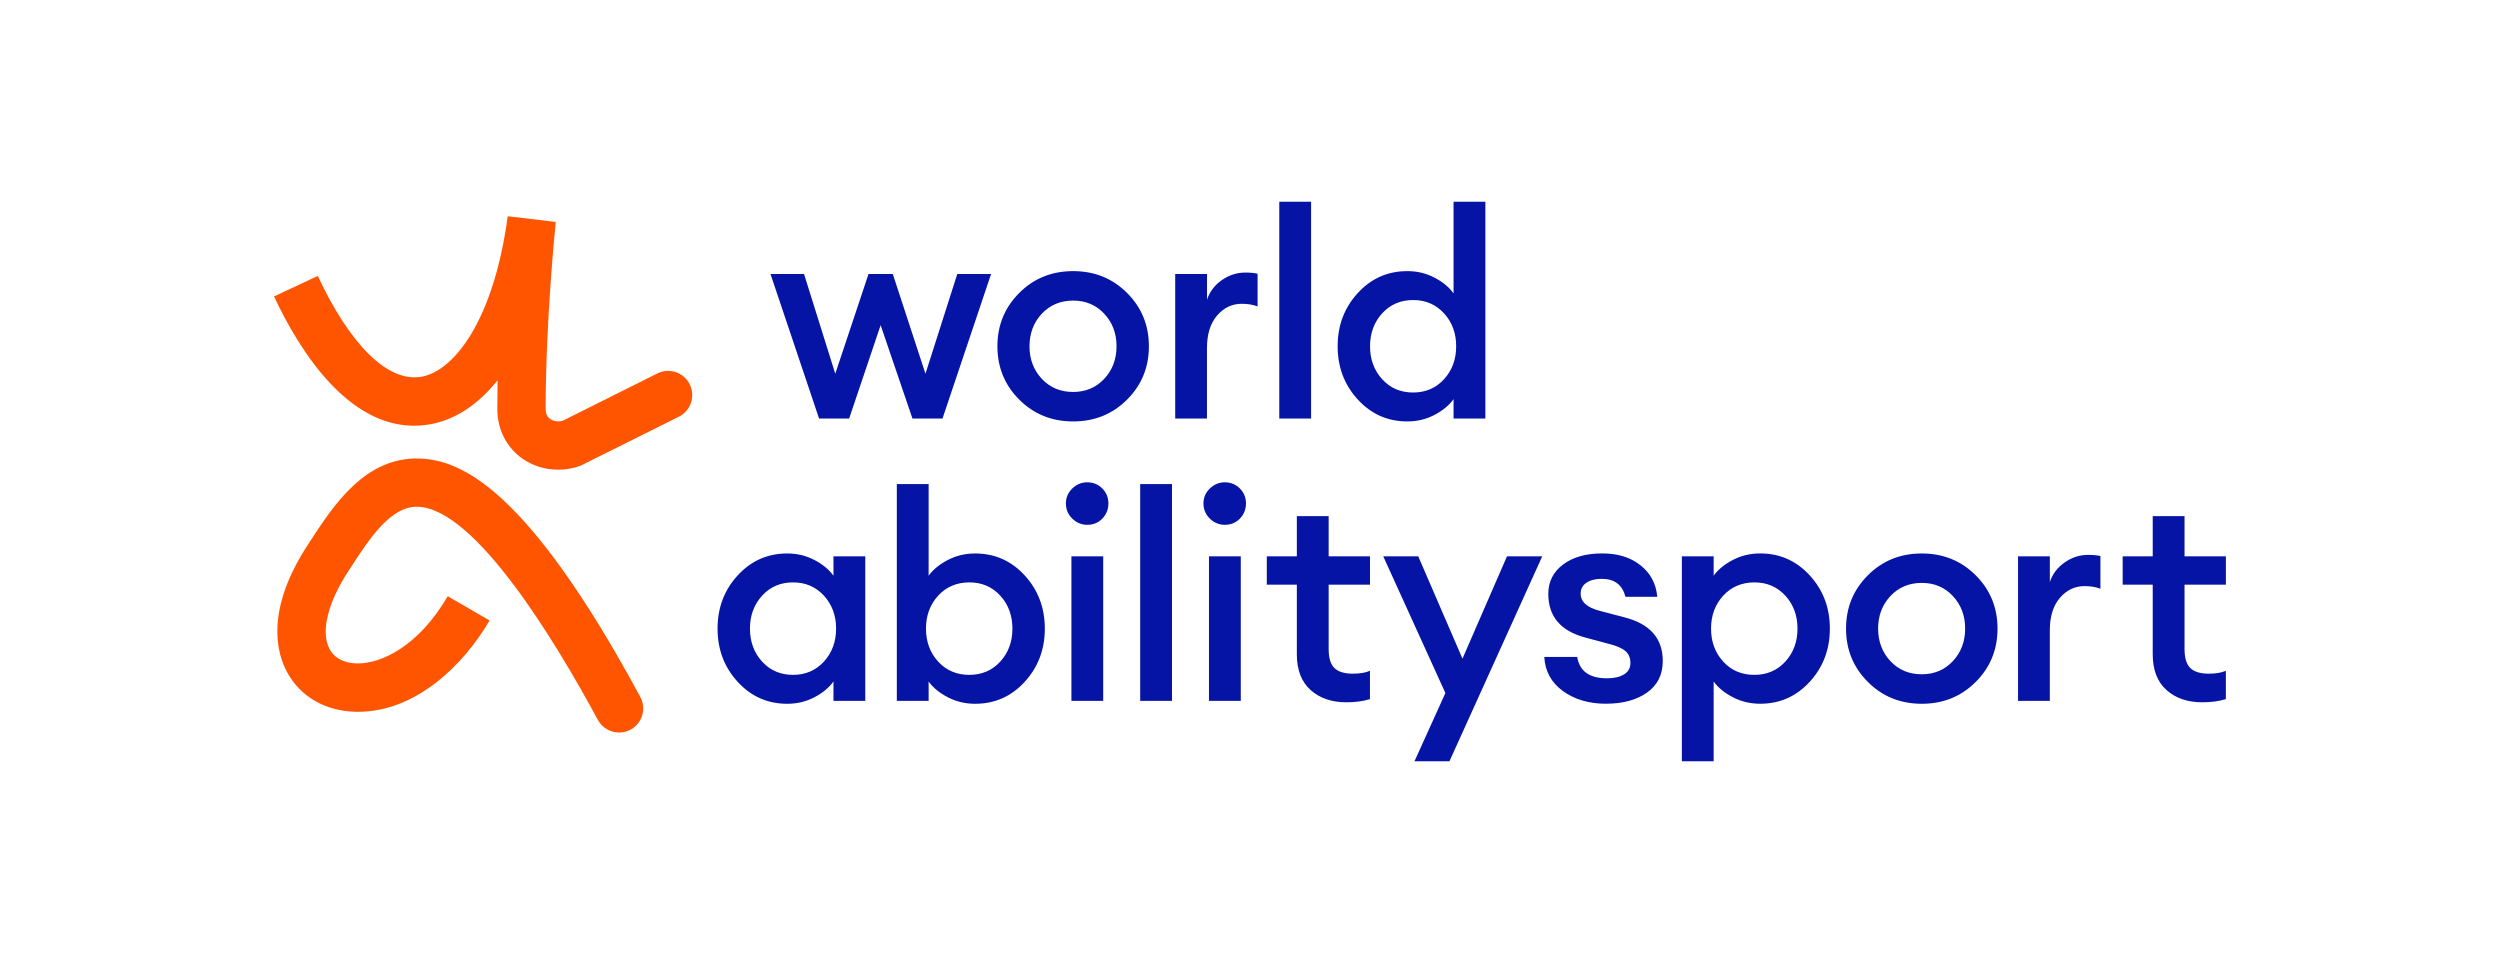 <?xml version="1.0" encoding="UTF-8"?> <svg xmlns="http://www.w3.org/2000/svg" width="197" height="77" viewBox="0 0 197 77" fill="none"><path d="M49.69 57.495C49.402 57.65 49.093 57.723 48.786 57.723C48.108 57.723 47.452 57.36 47.11 56.725C43.765 50.537 37.479 40.122 32.954 39.934C30.799 39.848 29.131 42.425 27.647 44.701L27.452 45.002C25.816 47.509 25.262 49.799 25.965 51.136C26.478 52.105 27.544 52.27 28.133 52.278C29.994 52.322 32.975 50.949 35.281 46.98L38.575 48.893C36.545 52.39 32.772 56.09 28.222 56.09C28.168 56.09 28.111 56.09 28.059 56.09C25.629 56.044 23.637 54.886 22.596 52.919C21.782 51.38 20.919 48.038 24.259 42.924L24.451 42.629C26.285 39.815 28.795 35.965 33.105 36.134C36.269 36.264 41.505 38.35 50.455 54.918C50.954 55.843 50.609 56.999 49.684 57.501L49.69 57.495ZM54.353 30.282C53.884 29.343 52.739 28.958 51.798 29.427L44.348 33.152C44.017 33.255 43.632 33.206 43.36 33.019C43.116 32.854 42.997 32.591 42.997 32.222C42.997 25.228 43.784 17.566 43.792 17.49L40.007 17.04C38.914 25.225 35.77 29.294 33.138 29.699C30.542 30.095 27.59 27.197 25.043 21.744L21.592 23.358C23.54 27.528 27.707 34.387 33.716 33.464C35.778 33.15 37.644 31.926 39.21 29.965C39.196 30.716 39.188 31.473 39.188 32.224C39.188 33.849 39.923 35.285 41.201 36.163C42.017 36.725 43.005 37.013 43.992 37.013C44.6 37.013 45.205 36.904 45.778 36.684L53.493 32.837C54.432 32.368 54.817 31.223 54.348 30.282H54.353Z" fill="#FF5500"></path><path d="M62.034 55.458C60.485 55.458 59.183 54.88 58.127 53.727C57.072 52.574 56.543 51.176 56.543 49.535C56.543 47.894 57.069 46.499 58.127 45.344C59.183 44.191 60.485 43.613 62.034 43.613C62.807 43.613 63.521 43.784 64.174 44.126C64.828 44.467 65.328 44.88 65.677 45.368V43.841H68.184V55.23H65.677V53.702C65.328 54.188 64.826 54.603 64.174 54.945C63.521 55.287 62.807 55.458 62.034 55.458ZM60.053 52.132C60.691 52.831 61.502 53.179 62.49 53.179C63.477 53.179 64.288 52.829 64.926 52.132C65.564 51.434 65.884 50.566 65.884 49.535C65.884 48.504 65.564 47.636 64.926 46.939C64.288 46.242 63.474 45.892 62.49 45.892C61.505 45.892 60.691 46.242 60.053 46.939C59.416 47.639 59.096 48.504 59.096 49.535C59.096 50.566 59.416 51.434 60.053 52.132ZM76.841 55.458C76.068 55.458 75.349 55.287 74.69 54.945C74.031 54.603 73.523 54.191 73.176 53.702V55.23H70.669V38.146H73.176V45.368C73.526 44.883 74.031 44.467 74.69 44.126C75.352 43.784 76.068 43.613 76.841 43.613C78.39 43.613 79.692 44.191 80.748 45.344C81.803 46.497 82.332 47.894 82.332 49.535C82.332 51.176 81.803 52.574 80.748 53.727C79.692 54.88 78.39 55.458 76.841 55.458ZM76.385 53.179C77.373 53.179 78.184 52.829 78.822 52.132C79.459 51.434 79.779 50.566 79.779 49.535C79.779 48.504 79.459 47.636 78.822 46.939C78.184 46.242 77.37 45.892 76.385 45.892C75.401 45.892 74.562 46.242 73.925 46.939C73.287 47.639 72.967 48.504 72.967 49.535C72.967 50.566 73.287 51.434 73.925 52.132C74.562 52.831 75.382 53.179 76.385 53.179ZM85.68 41.356C85.224 41.356 84.828 41.193 84.494 40.865C84.161 40.539 83.993 40.14 83.993 39.668C83.993 39.196 84.161 38.822 84.494 38.496C84.828 38.171 85.224 38.005 85.68 38.005C86.136 38.005 86.545 38.168 86.865 38.496C87.186 38.822 87.343 39.215 87.343 39.668C87.343 40.121 87.183 40.539 86.865 40.865C86.545 41.19 86.152 41.356 85.68 41.356ZM84.427 55.227V43.838H86.933V55.227H84.427ZM89.847 55.227V38.144H92.354V55.227H89.847ZM96.521 41.356C96.065 41.356 95.669 41.193 95.335 40.865C95.002 40.539 94.833 40.14 94.833 39.668C94.833 39.196 95.002 38.822 95.335 38.496C95.669 38.171 96.065 38.005 96.521 38.005C96.977 38.005 97.386 38.168 97.706 38.496C98.026 38.822 98.184 39.215 98.184 39.668C98.184 40.121 98.024 40.539 97.706 40.865C97.386 41.19 96.993 41.356 96.521 41.356ZM95.267 55.227V43.838H97.774V55.227H95.267ZM106.087 55.341C104.934 55.341 103.995 55.018 103.273 54.372C102.552 53.727 102.191 52.788 102.191 51.559V46.071H99.823V43.838H102.191V40.672H104.698V43.838H107.956V46.071H104.698V51.149C104.698 51.849 104.85 52.346 105.153 52.642C105.457 52.937 105.943 53.086 106.61 53.086C107.158 53.086 107.606 53.01 107.953 52.858V55.091C107.405 55.26 106.784 55.341 106.087 55.341ZM114.217 59.988H111.461L113.897 54.611L109 43.838H111.757L115.243 51.901L118.751 43.838H121.529L114.217 59.988ZM126.564 55.455C125.213 55.455 124.076 55.121 123.159 54.454C122.239 53.786 121.751 52.888 121.689 51.765H124.285C124.467 52.888 125.248 53.45 126.632 53.45C127.193 53.45 127.641 53.347 127.975 53.143C128.308 52.937 128.477 52.639 128.477 52.243C128.477 51.847 128.346 51.537 128.089 51.309C127.831 51.082 127.397 50.892 126.789 50.74L124.923 50.238C122.977 49.722 122.006 48.575 122.006 46.798C122.006 45.84 122.394 45.07 123.167 44.486C123.94 43.903 124.966 43.61 126.241 43.61C127.516 43.61 128.482 43.922 129.271 44.543C130.061 45.167 130.5 45.995 130.593 47.026H128.086C127.842 46.084 127.22 45.612 126.219 45.612C125.717 45.612 125.316 45.715 125.012 45.919C124.708 46.125 124.556 46.41 124.556 46.773C124.556 47.427 125.064 47.883 126.084 48.141L127.996 48.643C130.015 49.158 131.027 50.306 131.027 52.083C131.027 53.16 130.612 53.992 129.784 54.576C128.957 55.159 127.882 55.452 126.561 55.452L126.564 55.455ZM135.036 59.988H132.53V43.838H135.036V45.365C135.386 44.88 135.891 44.465 136.55 44.123C137.212 43.781 137.928 43.61 138.702 43.61C140.251 43.61 141.553 44.188 142.608 45.341C143.664 46.494 144.193 47.891 144.193 49.532C144.193 51.174 143.664 52.571 142.608 53.724C141.553 54.877 140.251 55.455 138.702 55.455C137.928 55.455 137.209 55.284 136.55 54.942C135.891 54.6 135.384 54.188 135.036 53.7V59.985V59.988ZM138.249 53.179C139.236 53.179 140.047 52.829 140.685 52.132C141.322 51.434 141.642 50.566 141.642 49.535C141.642 48.504 141.322 47.636 140.685 46.939C140.047 46.242 139.233 45.892 138.249 45.892C137.264 45.892 136.425 46.242 135.788 46.939C135.15 47.639 134.83 48.504 134.83 49.535C134.83 50.566 135.15 51.434 135.788 52.132C136.425 52.831 137.245 53.179 138.249 53.179ZM155.685 53.737C154.537 54.885 153.121 55.458 151.436 55.458C149.751 55.458 148.335 54.885 147.188 53.737C146.04 52.59 145.468 51.19 145.468 49.535C145.468 47.88 146.04 46.48 147.188 45.333C148.335 44.185 149.751 43.613 151.436 43.613C153.121 43.613 154.537 44.185 155.685 45.333C156.832 46.48 157.405 47.88 157.405 49.535C157.405 51.19 156.832 52.593 155.685 53.737ZM151.436 53.133C152.424 53.133 153.24 52.788 153.886 52.096C154.532 51.404 154.854 50.55 154.854 49.532C154.854 48.515 154.532 47.66 153.886 46.969C153.24 46.277 152.424 45.932 151.436 45.932C150.449 45.932 149.61 46.277 148.965 46.969C148.319 47.66 147.996 48.515 147.996 49.532C147.996 50.55 148.319 51.404 148.965 52.096C149.61 52.788 150.435 53.133 151.436 53.133ZM159.021 55.227V43.838H161.528V45.865C161.74 45.227 162.131 44.712 162.7 44.316C163.27 43.922 163.88 43.724 164.534 43.724C164.928 43.724 165.256 43.754 165.514 43.816V46.391C165.15 46.255 164.732 46.185 164.26 46.185C163.501 46.185 162.855 46.491 162.323 47.107C161.791 47.723 161.526 48.578 161.526 49.671V55.23H159.019L159.021 55.227ZM173.53 55.341C172.377 55.341 171.439 55.018 170.717 54.372C169.995 53.727 169.635 52.788 169.635 51.559V46.071H167.266V43.838H169.635V40.672H172.141V43.838H175.4V46.071H172.141V51.149C172.141 51.849 172.293 52.346 172.597 52.642C172.901 52.937 173.386 53.086 174.054 53.086C174.602 53.086 175.05 53.01 175.397 52.858V55.091C174.849 55.26 174.228 55.341 173.53 55.341ZM71.901 32.981L69.394 25.623L66.912 32.981H64.543L60.715 21.592H63.358L65.819 29.451L68.439 21.592H70.352L72.926 29.451L75.433 21.592H78.097L74.269 32.981H71.901ZM88.813 31.489C87.666 32.636 86.25 33.209 84.565 33.209C82.88 33.209 81.464 32.636 80.316 31.489C79.169 30.341 78.596 28.941 78.596 27.286C78.596 25.631 79.169 24.232 80.316 23.084C81.464 21.936 82.88 21.364 84.565 21.364C86.25 21.364 87.666 21.936 88.813 23.084C89.961 24.232 90.533 25.631 90.533 27.286C90.533 28.941 89.961 30.344 88.813 31.489ZM84.565 30.886C85.552 30.886 86.369 30.542 87.015 29.85C87.66 29.158 87.983 28.306 87.983 27.286C87.983 26.266 87.66 25.414 87.015 24.723C86.369 24.031 85.552 23.686 84.565 23.686C83.577 23.686 82.739 24.031 82.093 24.723C81.448 25.414 81.125 26.269 81.125 27.286C81.125 28.304 81.448 29.158 82.093 29.85C82.739 30.542 83.564 30.886 84.565 30.886ZM92.606 32.981V21.592H95.113V23.619C95.324 22.981 95.715 22.465 96.285 22.069C96.855 21.676 97.465 21.478 98.119 21.478C98.512 21.478 98.84 21.508 99.098 21.57V24.145C98.735 24.009 98.317 23.939 97.845 23.939C97.085 23.939 96.439 24.245 95.908 24.861C95.376 25.477 95.11 26.331 95.11 27.425V32.983H92.603L92.606 32.981ZM100.807 32.981V15.898H103.314V32.981H100.807ZM110.897 33.209C109.348 33.209 108.045 32.631 106.99 31.478C105.935 30.325 105.406 28.928 105.406 27.286C105.406 25.645 105.932 24.251 106.99 23.095C108.045 21.942 109.348 21.364 110.897 21.364C111.67 21.364 112.383 21.535 113.037 21.877C113.691 22.219 114.19 22.631 114.54 23.119V15.898H117.047V32.981H114.54V31.453C114.19 31.939 113.688 32.354 113.037 32.696C112.383 33.038 111.67 33.209 110.897 33.209ZM108.916 29.883C109.554 30.583 110.365 30.93 111.352 30.93C112.34 30.93 113.151 30.58 113.789 29.883C114.426 29.185 114.746 28.32 114.746 27.286C114.746 26.253 114.426 25.387 113.789 24.69C113.151 23.993 112.337 23.643 111.352 23.643C110.368 23.643 109.554 23.993 108.916 24.69C108.279 25.39 107.959 26.256 107.959 27.286C107.959 28.317 108.279 29.185 108.916 29.883Z" fill="#0514A5"></path></svg> 